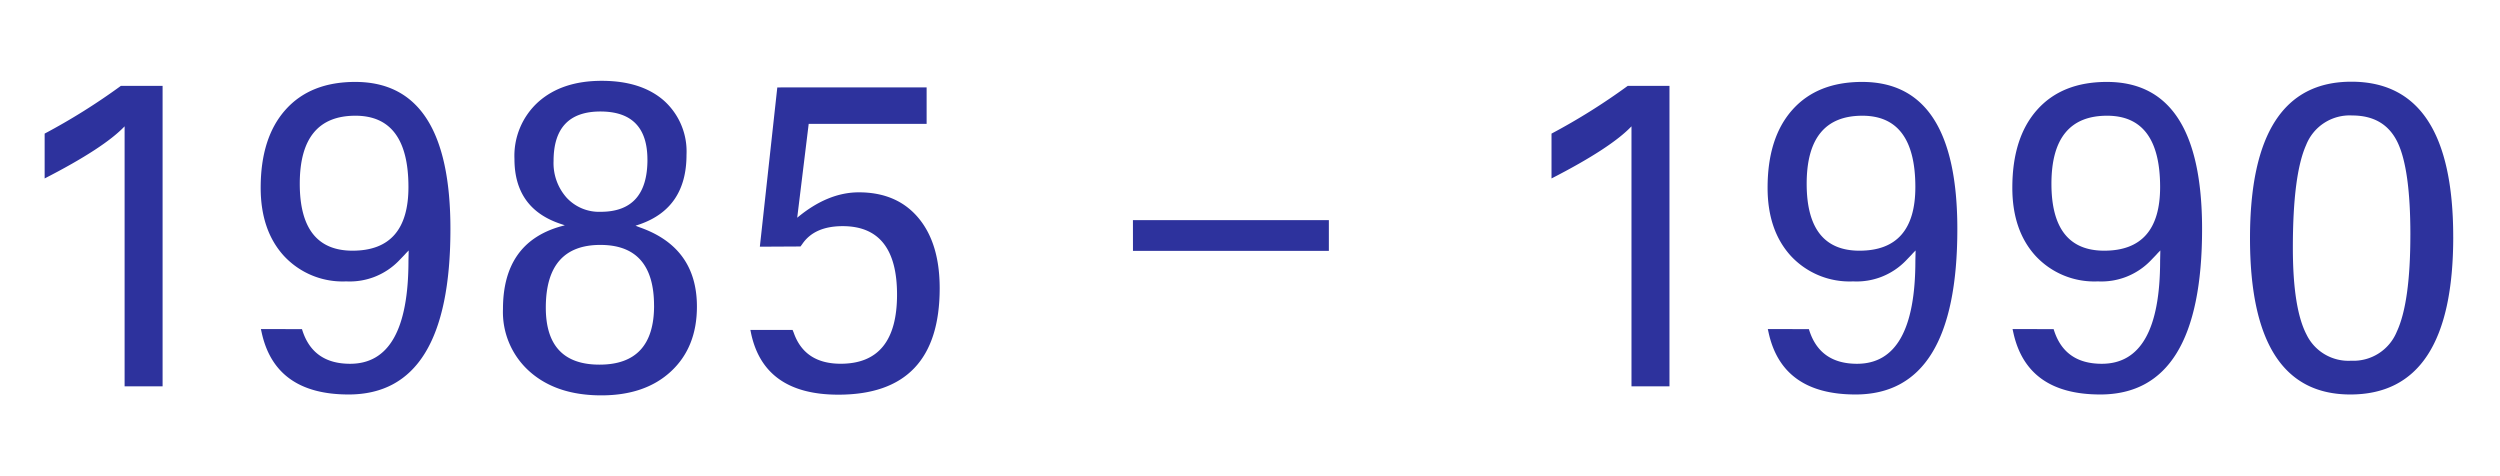 <svg xmlns="http://www.w3.org/2000/svg" xmlns:xlink="http://www.w3.org/1999/xlink" width="420" height="80" viewBox="0 0 420 80">
  <defs>
    <clipPath id="clip-path">
      <path id="square" d="M0,0H420V80H0Z" transform="translate(-12602 1480)" fill="#fff" stroke="#707070" stroke-width="1" opacity="0.459"/>
    </clipPath>
  </defs>
  <g id="ce-1985-1990" transform="translate(12602 -1480)" clip-path="url(#clip-path)">
    <path id="_1985-1990" data-name="1985-1990" d="M29.316-50.469V0H22.934V-43.678Q19.482-40.041,9.5-34.92v-7.533a106.279,106.279,0,0,0,12.8-8.016ZM52.732-9.611q1.744,5.826,8.09,5.826,9.8,0,9.8-17.33l.037-1.707q-.482.482-.668.705l-1,1.039a11.506,11.506,0,0,1-8.832,3.451,13.448,13.448,0,0,1-10.465-4.286q-3.9-4.286-3.9-11.448,0-8.424,4.175-13.1t11.708-4.676q15.994,0,15.994,24.715,0,27.795-17.107,27.795-12.283,0-14.584-10.316l-.148-.668ZM70.619-33.473q0-11.986-8.906-11.986-9.352,0-9.352,11.43,0,11.244,8.869,11.244Q70.619-22.785,70.619-33.473Zm38.148,6.494.779.3q9.537,3.377,9.537,13.285,0,6.828-4.342,10.873T103.016,1.521q-7.5,0-12-3.971A13.353,13.353,0,0,1,86.5-12.988q0-11.059,9.574-13.842l.816-.223-.779-.26q-7.682-2.6-7.682-10.873a12.2,12.2,0,0,1,3.989-9.574q3.989-3.562,10.669-3.562,6.643,0,10.446,3.321a11.466,11.466,0,0,1,3.8,9.11q0,8.906-7.793,11.652Zm2-11.1q0-8.09-7.9-8.09Q95-46.164,95-37.852a8.73,8.73,0,0,0,2.189,6.16,7.411,7.411,0,0,0,5.715,2.375Q110.771-29.316,110.771-38.074Zm1.113,24.529q0-10.205-9.018-10.205-9.166,0-9.166,10.539,0,9.574,9.018,9.574Q111.885-3.637,111.885-13.545Zm45.793-36.664v6.123H137.861l-1.93,15.771q5.121-4.268,10.354-4.268,6.383,0,9.982,4.268t3.6,11.838q0,17.887-17.033,17.887-12.469,0-14.658-10.316l-.111-.557h7.088l.186.445q1.818,5.232,7.9,5.232,9.463,0,9.463-11.615,0-11.5-9.129-11.5-4.75,0-6.791,3.006l-.3.408-6.828.037,2.932-26.756Zm34.66,22.3h32.916v5.158H192.338Zm90.139-22.562V0h-6.383V-43.678q-3.451,3.637-13.434,8.758v-7.533a106.278,106.278,0,0,0,12.8-8.016ZM305.893-9.611q1.744,5.826,8.09,5.826,9.8,0,9.8-17.33l.037-1.707q-.482.482-.668.705l-1,1.039a11.506,11.506,0,0,1-8.832,3.451,13.448,13.448,0,0,1-10.465-4.286q-3.9-4.286-3.9-11.448,0-8.424,4.175-13.1t11.708-4.676q15.994,0,15.994,24.715,0,27.795-17.107,27.795-12.283,0-14.584-10.316l-.148-.668Zm17.887-23.861q0-11.986-8.906-11.986-9.352,0-9.352,11.43,0,11.244,8.869,11.244Q323.779-22.785,323.779-33.473ZM347.01-9.611q1.744,5.826,8.09,5.826,9.8,0,9.8-17.33l.037-1.707q-.482.482-.668.705l-1,1.039a11.506,11.506,0,0,1-8.832,3.451,13.448,13.448,0,0,1-10.465-4.286q-3.9-4.286-3.9-11.448,0-8.424,4.175-13.1t11.708-4.676q15.994,0,15.994,24.715,0,27.795-17.107,27.795-12.283,0-14.584-10.316l-.148-.668ZM364.9-33.473q0-11.986-8.906-11.986-9.352,0-9.352,11.43,0,11.244,8.869,11.244Q364.9-22.785,364.9-33.473Zm49.244,8.387q0,26.459-17.293,26.459Q380,1.373,380-24.863q0-26.311,17.033-26.311Q414.141-51.174,414.141-25.086Zm-7.2-.371q0-11.1-2.171-15.567T397.182-45.5a7.856,7.856,0,0,0-7.756,4.973Q387.2-35.551,387.2-23.268q0,10.131,2.282,14.547A7.825,7.825,0,0,0,397-4.3a7.862,7.862,0,0,0,7.663-4.88Q406.941-14.064,406.941-25.457Z" transform="translate(-12604 1544.9)" fill="#2d329d"/>
  </g>
</svg>
